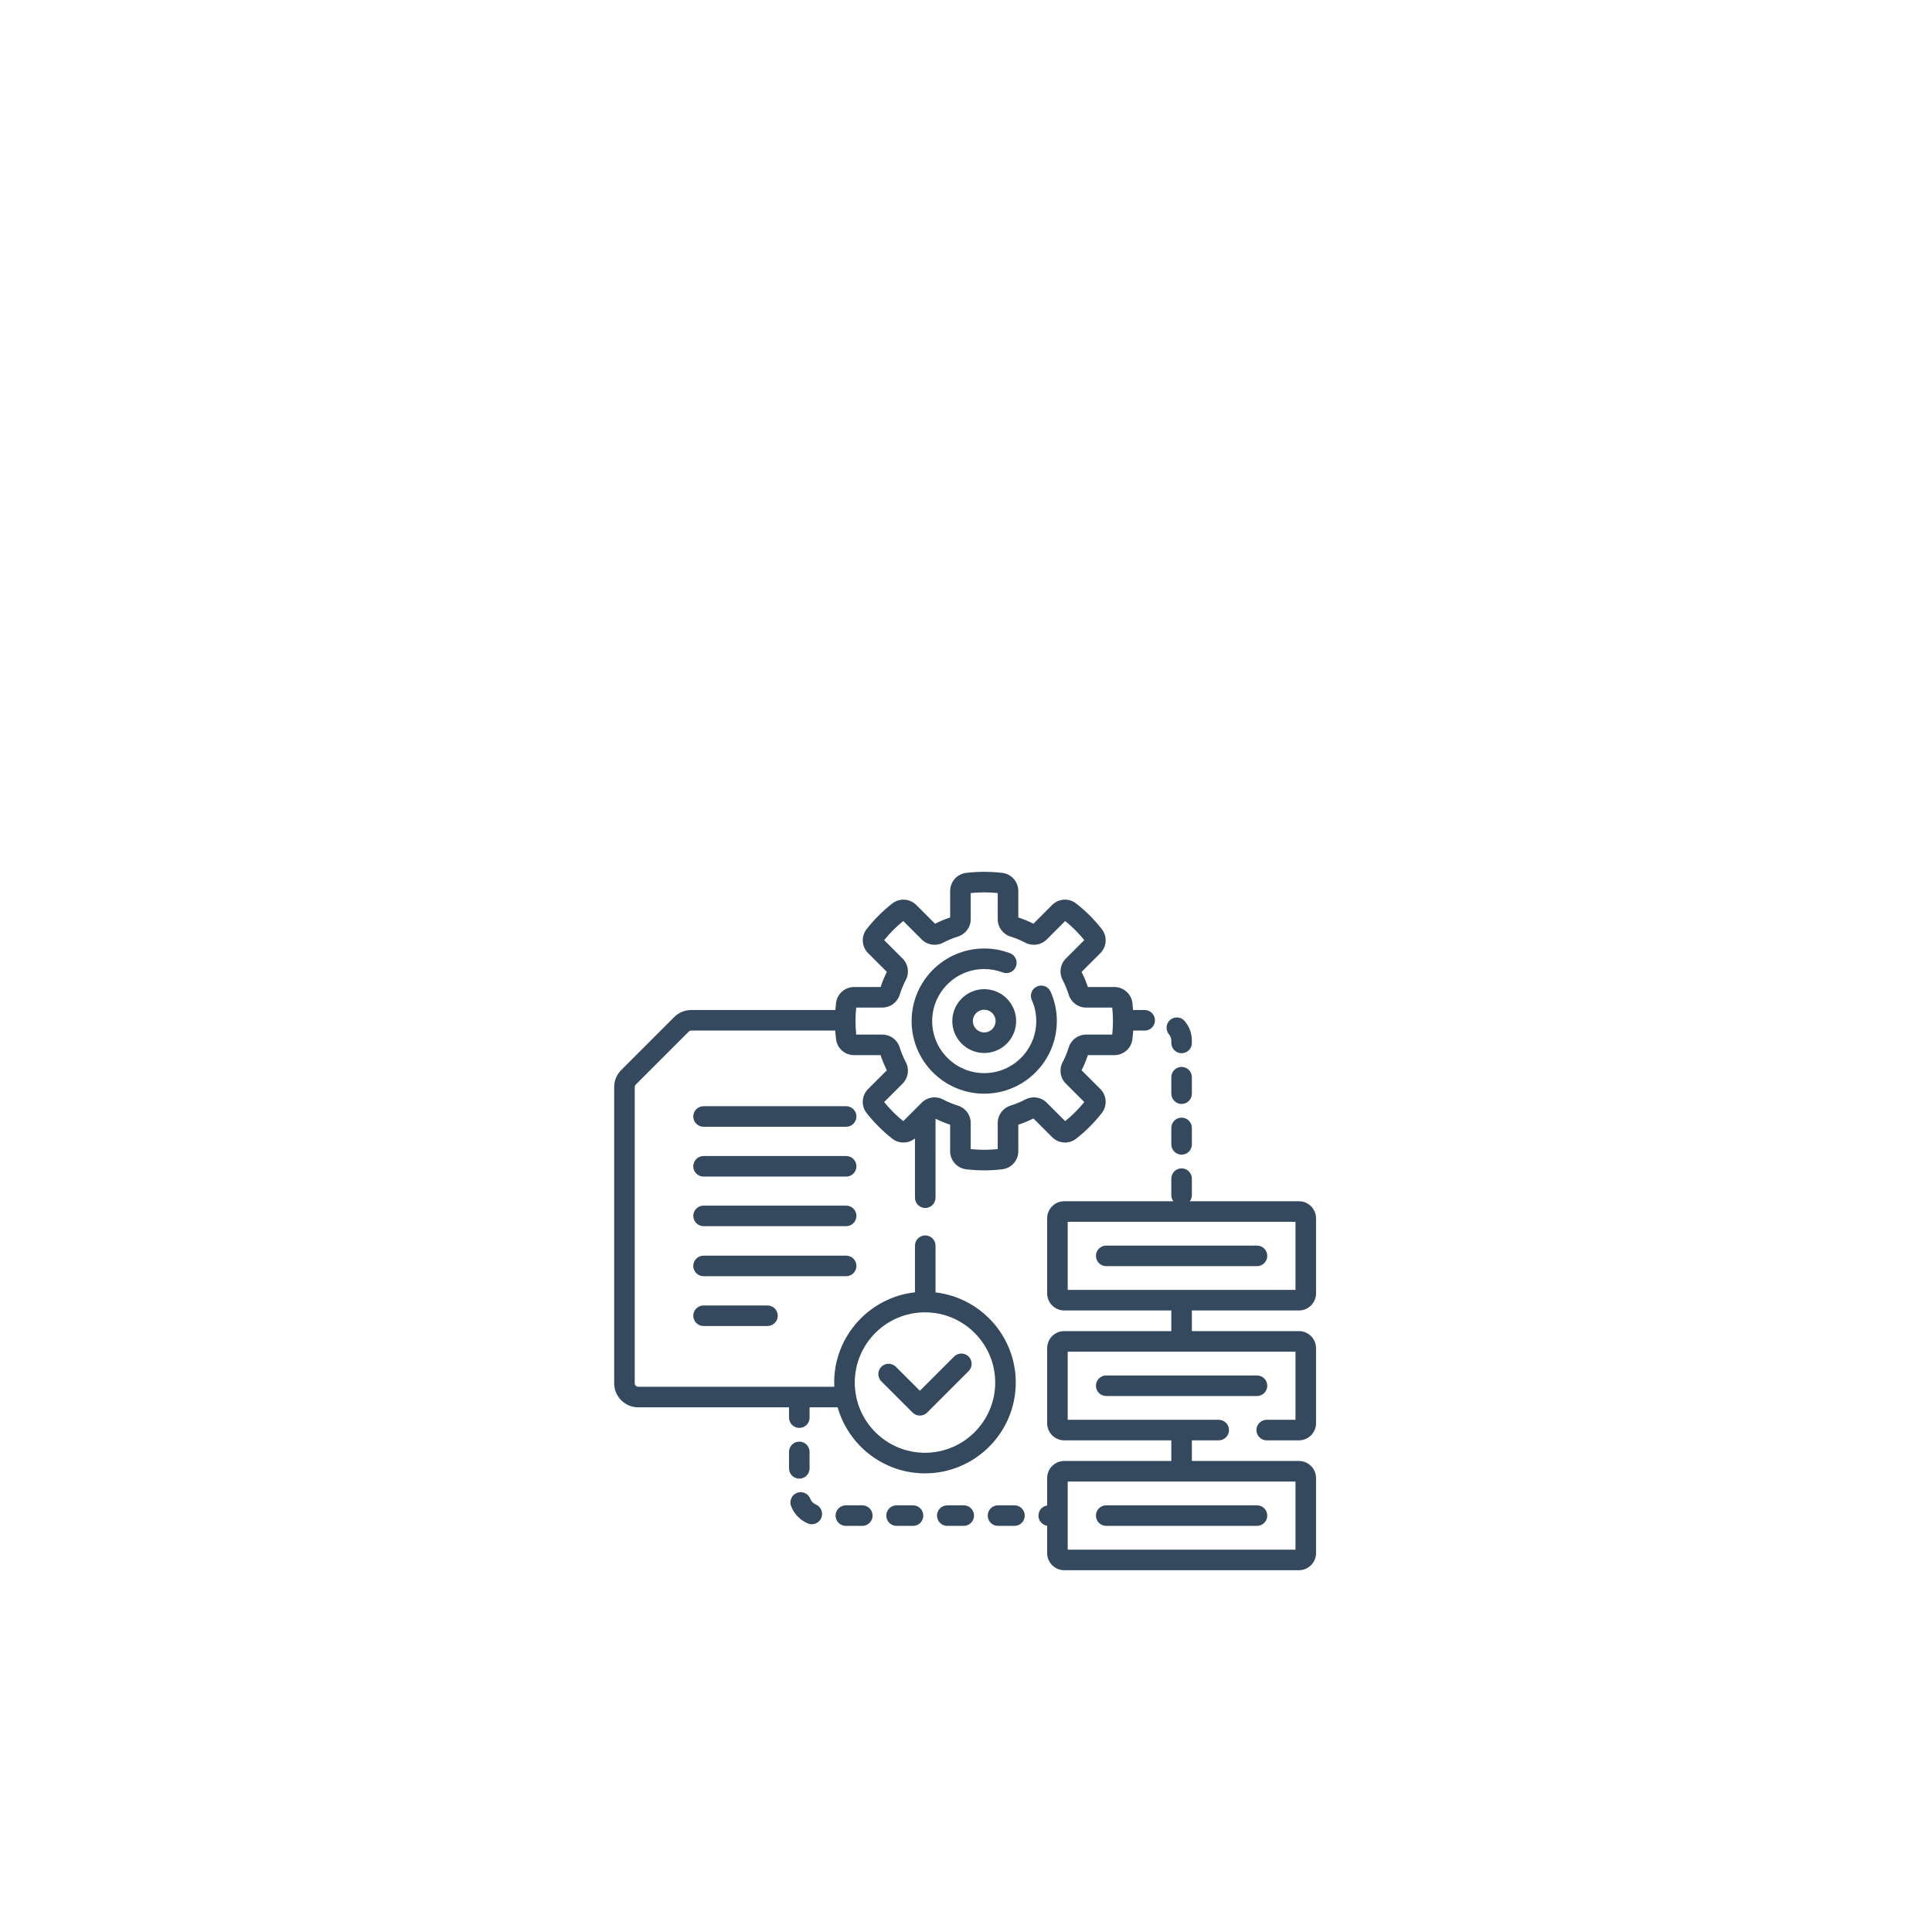 <svg xmlns="http://www.w3.org/2000/svg" xmlns:xlink="http://www.w3.org/1999/xlink" width="512" zoomAndPan="magnify" viewBox="0 0 384 384" height="512" preserveAspectRatio="xMidYMid meet" version="1.0"><defs><clipPath id="51a407266f"><path d="M 122.074 173 L 230 173 L 230 293 L 122.074 293 Z M 122.074 173" clip-rule="nonzero"></path></clipPath><clipPath id="b94ae5068d"><path d="M 189 196 L 261.574 196 L 261.574 312.438 L 189 312.438 Z M 189 196" clip-rule="nonzero"></path></clipPath></defs><path fill="#34495e" d="M 232.809 206.879 L 232.809 207.293 C 232.809 208.422 233.723 209.336 234.852 209.336 C 235.98 209.336 236.895 208.422 236.895 207.293 L 236.895 206.879 C 236.895 205.391 236.414 204.074 235.457 202.934 C 235.281 202.73 235.074 202.566 234.832 202.445 C 234.594 202.324 234.34 202.25 234.07 202.23 C 233.801 202.207 233.539 202.238 233.285 202.32 C 233.027 202.402 232.797 202.531 232.59 202.703 C 232.383 202.875 232.219 203.082 232.094 203.32 C 231.969 203.559 231.895 203.812 231.871 204.082 C 231.848 204.348 231.875 204.613 231.953 204.867 C 232.031 205.125 232.156 205.359 232.328 205.566 C 232.648 205.945 232.809 206.383 232.809 206.879 Z M 234.852 222.141 C 234.578 222.141 234.32 222.191 234.07 222.297 C 233.816 222.398 233.598 222.547 233.406 222.738 C 233.215 222.93 233.066 223.152 232.961 223.402 C 232.859 223.652 232.809 223.914 232.809 224.184 L 232.809 227.453 C 232.809 228.582 233.723 229.496 234.852 229.496 C 235.98 229.496 236.895 228.582 236.895 227.453 L 236.895 224.184 C 236.895 223.914 236.844 223.652 236.738 223.402 C 236.633 223.152 236.488 222.93 236.297 222.738 C 236.105 222.547 235.883 222.398 235.633 222.297 C 235.383 222.191 235.121 222.141 234.852 222.141 Z M 236.895 214.102 C 236.895 212.977 235.98 212.059 234.852 212.059 C 233.723 212.059 232.809 212.977 232.809 214.102 L 232.809 217.371 C 232.809 218.5 233.723 219.418 234.852 219.418 C 235.98 219.418 236.895 218.5 236.895 217.371 Z M 201.633 299.195 L 198.363 299.195 C 197.234 299.195 196.32 300.109 196.32 301.238 C 196.32 302.367 197.234 303.281 198.363 303.281 L 201.633 303.281 C 202.762 303.281 203.676 302.367 203.676 301.238 C 203.676 300.109 202.762 299.195 201.633 299.195 Z M 191.551 299.195 L 188.281 299.195 C 188.012 299.195 187.75 299.246 187.5 299.352 C 187.25 299.453 187.027 299.602 186.836 299.793 C 186.645 299.984 186.496 300.207 186.395 300.457 C 186.289 300.707 186.238 300.969 186.238 301.238 C 186.238 301.508 186.289 301.77 186.395 302.02 C 186.496 302.27 186.645 302.492 186.836 302.684 C 187.027 302.875 187.25 303.023 187.5 303.125 C 187.75 303.23 188.012 303.281 188.281 303.281 L 191.551 303.281 C 192.68 303.281 193.594 302.367 193.594 301.238 C 193.594 300.109 192.68 299.195 191.551 299.195 Z M 181.469 299.195 L 178.199 299.195 C 177.93 299.195 177.668 299.246 177.418 299.352 C 177.168 299.453 176.945 299.602 176.754 299.793 C 176.562 299.984 176.418 300.207 176.312 300.457 C 176.207 300.707 176.156 300.969 176.156 301.238 C 176.156 301.508 176.207 301.77 176.312 302.02 C 176.418 302.27 176.562 302.492 176.754 302.684 C 176.945 302.875 177.168 303.023 177.418 303.125 C 177.668 303.23 177.93 303.281 178.199 303.281 L 181.469 303.281 C 181.742 303.281 182 303.23 182.254 303.125 C 182.504 303.023 182.723 302.875 182.914 302.684 C 183.105 302.492 183.254 302.27 183.359 302.02 C 183.461 301.77 183.512 301.508 183.512 301.238 C 183.512 300.969 183.461 300.707 183.359 300.457 C 183.254 300.207 183.105 299.984 182.914 299.793 C 182.723 299.602 182.504 299.453 182.254 299.352 C 182 299.246 181.742 299.195 181.469 299.195 Z M 171.391 299.195 L 168.121 299.195 C 167.848 299.195 167.586 299.246 167.336 299.352 C 167.086 299.453 166.867 299.602 166.676 299.793 C 166.484 299.984 166.336 300.207 166.23 300.457 C 166.129 300.707 166.074 300.969 166.074 301.238 C 166.074 301.508 166.129 301.77 166.23 302.02 C 166.336 302.27 166.484 302.492 166.676 302.684 C 166.867 302.875 167.086 303.023 167.336 303.125 C 167.586 303.23 167.848 303.281 168.121 303.281 L 171.391 303.281 C 171.66 303.281 171.922 303.23 172.172 303.125 C 172.422 303.023 172.641 302.875 172.832 302.684 C 173.027 302.492 173.172 302.27 173.277 302.02 C 173.379 301.77 173.434 301.508 173.434 301.238 C 173.434 300.969 173.379 300.707 173.277 300.457 C 173.172 300.207 173.027 299.984 172.832 299.793 C 172.641 299.602 172.422 299.453 172.172 299.352 C 171.922 299.246 171.66 299.195 171.391 299.195 Z M 162.152 299.031 C 161.625 298.805 161.254 298.426 161.047 297.887 C 160.949 297.633 160.805 297.41 160.621 297.215 C 160.434 297.02 160.215 296.863 159.969 296.754 C 159.719 296.645 159.461 296.586 159.188 296.582 C 158.918 296.574 158.656 296.621 158.402 296.719 C 158.152 296.816 157.926 296.957 157.73 297.145 C 157.535 297.332 157.383 297.551 157.273 297.797 C 157.16 298.047 157.105 298.305 157.098 298.574 C 157.09 298.848 157.137 299.109 157.234 299.359 C 157.535 300.133 157.973 300.816 158.547 301.41 C 159.121 302.004 159.789 302.465 160.551 302.793 C 160.805 302.902 161.074 302.957 161.352 302.957 C 161.586 302.957 161.816 302.918 162.039 302.836 C 162.258 302.758 162.461 302.645 162.645 302.496 C 162.824 302.348 162.977 302.172 163.102 301.969 C 163.223 301.77 163.305 301.551 163.352 301.32 C 163.402 301.09 163.406 300.859 163.375 300.625 C 163.34 300.395 163.27 300.172 163.16 299.965 C 163.051 299.754 162.91 299.57 162.738 299.41 C 162.566 299.25 162.371 299.125 162.152 299.031 Z M 158.867 293.891 C 159.137 293.891 159.398 293.84 159.648 293.734 C 159.898 293.633 160.121 293.484 160.312 293.293 C 160.504 293.102 160.652 292.879 160.754 292.629 C 160.859 292.379 160.91 292.117 160.91 291.848 L 160.91 288.578 C 160.91 288.305 160.859 288.047 160.754 287.797 C 160.652 287.543 160.504 287.324 160.312 287.133 C 160.121 286.941 159.898 286.793 159.648 286.688 C 159.398 286.586 159.137 286.535 158.867 286.535 C 158.594 286.535 158.336 286.586 158.086 286.688 C 157.836 286.793 157.613 286.941 157.422 287.133 C 157.23 287.324 157.082 287.543 156.98 287.797 C 156.875 288.047 156.824 288.305 156.824 288.578 L 156.824 291.848 C 156.824 292.117 156.875 292.379 156.98 292.629 C 157.082 292.879 157.23 293.102 157.422 293.293 C 157.613 293.484 157.836 293.633 158.086 293.734 C 158.336 293.84 158.594 293.891 158.867 293.891 Z M 168.18 219.867 L 139.836 219.867 C 139.566 219.867 139.305 219.918 139.055 220.023 C 138.805 220.125 138.586 220.273 138.395 220.465 C 138.199 220.656 138.055 220.879 137.949 221.129 C 137.848 221.379 137.793 221.641 137.793 221.91 C 137.793 222.184 137.848 222.441 137.949 222.691 C 138.055 222.941 138.199 223.164 138.395 223.355 C 138.586 223.547 138.805 223.695 139.055 223.797 C 139.305 223.902 139.566 223.953 139.836 223.953 L 168.18 223.953 C 168.449 223.953 168.711 223.902 168.961 223.797 C 169.211 223.695 169.434 223.547 169.625 223.355 C 169.816 223.164 169.961 222.941 170.066 222.691 C 170.172 222.441 170.223 222.184 170.223 221.91 C 170.223 221.641 170.172 221.379 170.066 221.129 C 169.961 220.879 169.816 220.656 169.625 220.465 C 169.434 220.273 169.211 220.125 168.961 220.023 C 168.711 219.918 168.449 219.867 168.18 219.867 Z M 168.18 229.77 L 139.836 229.77 C 139.566 229.77 139.305 229.82 139.055 229.922 C 138.805 230.027 138.586 230.176 138.395 230.367 C 138.199 230.559 138.055 230.777 137.949 231.031 C 137.848 231.281 137.793 231.539 137.793 231.812 C 137.793 232.082 137.848 232.344 137.949 232.594 C 138.055 232.844 138.199 233.066 138.395 233.258 C 138.586 233.449 138.805 233.594 139.055 233.699 C 139.305 233.805 139.566 233.855 139.836 233.855 L 168.18 233.855 C 168.449 233.855 168.711 233.805 168.961 233.699 C 169.211 233.594 169.434 233.449 169.625 233.258 C 169.816 233.066 169.961 232.844 170.066 232.594 C 170.172 232.344 170.223 232.082 170.223 231.812 C 170.223 231.539 170.172 231.281 170.066 231.031 C 169.961 230.777 169.816 230.559 169.625 230.367 C 169.434 230.176 169.211 230.027 168.961 229.922 C 168.711 229.82 168.449 229.77 168.18 229.77 Z M 168.18 239.625 L 139.836 239.625 C 139.566 239.625 139.309 239.676 139.059 239.781 C 138.809 239.883 138.586 240.031 138.395 240.223 C 138.203 240.414 138.059 240.637 137.953 240.887 C 137.852 241.137 137.797 241.398 137.797 241.668 C 137.797 241.938 137.852 242.199 137.953 242.449 C 138.059 242.699 138.203 242.918 138.395 243.109 C 138.586 243.301 138.809 243.449 139.059 243.555 C 139.309 243.656 139.566 243.711 139.836 243.711 L 168.18 243.711 C 168.449 243.711 168.711 243.66 168.961 243.555 C 169.211 243.453 169.434 243.305 169.625 243.113 C 169.816 242.922 169.961 242.699 170.066 242.449 C 170.172 242.199 170.223 241.938 170.223 241.668 C 170.223 241.395 170.172 241.137 170.066 240.887 C 169.961 240.637 169.816 240.414 169.625 240.223 C 169.434 240.031 169.211 239.883 168.961 239.781 C 168.711 239.676 168.449 239.625 168.18 239.625 Z M 170.223 251.613 C 170.223 251.34 170.172 251.082 170.066 250.832 C 169.961 250.578 169.816 250.359 169.625 250.168 C 169.434 249.977 169.211 249.828 168.961 249.723 C 168.711 249.621 168.449 249.57 168.18 249.57 L 139.836 249.57 C 139.566 249.57 139.305 249.621 139.055 249.723 C 138.805 249.828 138.586 249.977 138.395 250.168 C 138.199 250.359 138.055 250.578 137.949 250.832 C 137.848 251.082 137.793 251.34 137.793 251.613 C 137.793 251.883 137.848 252.145 137.949 252.395 C 138.055 252.645 138.199 252.867 138.395 253.059 C 138.586 253.25 138.805 253.395 139.055 253.5 C 139.305 253.605 139.566 253.656 139.836 253.656 L 168.18 253.656 C 168.449 253.656 168.711 253.605 168.961 253.5 C 169.211 253.395 169.434 253.25 169.625 253.059 C 169.816 252.867 169.961 252.645 170.066 252.395 C 170.172 252.145 170.223 251.883 170.223 251.613 Z M 139.836 259.469 C 139.566 259.469 139.305 259.52 139.055 259.625 C 138.805 259.727 138.586 259.875 138.395 260.066 C 138.199 260.258 138.055 260.48 137.949 260.73 C 137.848 260.98 137.793 261.242 137.793 261.512 C 137.793 261.785 137.848 262.043 137.949 262.293 C 138.055 262.547 138.199 262.766 138.395 262.957 C 138.586 263.148 138.805 263.297 139.055 263.402 C 139.305 263.504 139.566 263.555 139.836 263.555 L 152.543 263.555 C 152.812 263.555 153.074 263.504 153.324 263.402 C 153.574 263.297 153.797 263.148 153.988 262.957 C 154.18 262.766 154.328 262.547 154.43 262.293 C 154.535 262.043 154.586 261.785 154.586 261.512 C 154.586 261.242 154.535 260.98 154.43 260.73 C 154.328 260.48 154.18 260.258 153.988 260.066 C 153.797 259.875 153.574 259.727 153.324 259.625 C 153.074 259.52 152.812 259.469 152.543 259.469 Z M 181.387 280.762 C 181.785 281.16 182.309 281.359 182.832 281.359 C 183.352 281.359 183.875 281.16 184.273 280.762 L 192.523 272.512 C 192.715 272.32 192.863 272.102 192.965 271.852 C 193.07 271.602 193.121 271.34 193.121 271.07 C 193.121 270.797 193.07 270.535 192.965 270.285 C 192.863 270.035 192.715 269.816 192.523 269.625 C 192.332 269.434 192.109 269.285 191.859 269.18 C 191.609 269.078 191.352 269.023 191.078 269.023 C 190.809 269.023 190.547 269.078 190.297 269.18 C 190.047 269.285 189.824 269.434 189.633 269.625 L 182.832 276.426 L 178.059 271.656 C 177.867 271.465 177.648 271.316 177.395 271.215 C 177.145 271.109 176.887 271.059 176.613 271.059 C 176.344 271.059 176.082 271.109 175.832 271.215 C 175.582 271.316 175.359 271.465 175.168 271.656 C 174.977 271.848 174.832 272.07 174.727 272.32 C 174.621 272.57 174.57 272.832 174.57 273.102 C 174.57 273.371 174.621 273.633 174.727 273.883 C 174.832 274.133 174.977 274.355 175.168 274.547 Z M 181.387 280.762" fill-opacity="1" fill-rule="nonzero"></path><g clip-path="url(#51a407266f)"><path fill="#34495e" d="M 213.895 226.324 C 215.801 224.832 217.504 223.129 218.996 221.223 C 220.117 219.789 219.988 217.738 218.699 216.449 L 214.973 212.727 C 215.465 211.754 215.879 210.754 216.219 209.719 L 221.488 209.719 C 223.312 209.719 224.852 208.359 225.074 206.559 C 225.141 205.988 225.195 205.414 225.23 204.836 L 227.516 204.836 C 228.645 204.836 229.559 203.922 229.559 202.793 C 229.559 201.664 228.645 200.75 227.516 200.75 L 225.207 200.75 C 225.172 200.277 225.129 199.809 225.074 199.34 C 224.855 197.535 223.312 196.176 221.488 196.176 L 216.219 196.176 C 215.879 195.145 215.465 194.145 214.973 193.172 L 218.699 189.449 C 219.988 188.156 220.117 186.105 218.996 184.676 C 217.504 182.77 215.805 181.066 213.895 179.574 C 212.465 178.453 210.414 178.582 209.121 179.871 L 205.398 183.598 C 204.43 183.105 203.426 182.691 202.395 182.352 L 202.395 177.082 C 202.395 175.258 201.035 173.715 199.23 173.496 C 196.824 173.207 194.418 173.207 192.012 173.496 C 190.211 173.715 188.852 175.258 188.852 177.082 L 188.852 182.352 C 187.816 182.691 186.816 183.105 185.848 183.598 L 182.121 179.871 C 180.832 178.582 178.781 178.453 177.348 179.574 C 175.441 181.066 173.742 182.766 172.246 184.676 C 171.125 186.105 171.254 188.156 172.547 189.449 L 176.27 193.172 C 175.781 194.141 175.363 195.145 175.027 196.176 L 169.758 196.176 C 167.934 196.176 166.391 197.535 166.172 199.34 C 166.113 199.809 166.07 200.277 166.035 200.75 L 137.379 200.75 C 136.105 200.75 134.91 201.246 134.008 202.148 L 123.469 212.684 C 123.02 213.133 122.676 213.648 122.434 214.23 C 122.191 214.816 122.07 215.426 122.074 216.055 L 122.074 274.945 C 122.074 277.574 124.211 279.715 126.84 279.715 L 156.824 279.715 L 156.824 281.766 C 156.824 282.035 156.875 282.297 156.98 282.547 C 157.082 282.797 157.23 283.02 157.422 283.211 C 157.613 283.402 157.836 283.551 158.086 283.652 C 158.336 283.758 158.594 283.809 158.867 283.809 C 159.137 283.809 159.398 283.758 159.648 283.652 C 159.898 283.551 160.121 283.402 160.312 283.211 C 160.504 283.02 160.652 282.797 160.754 282.547 C 160.859 282.297 160.91 282.035 160.91 281.766 L 160.91 279.715 L 166.488 279.715 C 168.637 287.277 175.602 292.84 183.848 292.84 C 193.797 292.84 201.891 284.742 201.891 274.793 C 201.891 265.551 194.91 257.914 185.941 256.875 L 185.941 247.59 C 185.941 247.32 185.891 247.059 185.789 246.809 C 185.684 246.559 185.535 246.34 185.344 246.148 C 185.152 245.957 184.93 245.809 184.68 245.703 C 184.43 245.602 184.172 245.547 183.898 245.547 C 183.629 245.547 183.367 245.602 183.117 245.703 C 182.867 245.809 182.645 245.957 182.453 246.148 C 182.262 246.34 182.113 246.559 182.012 246.809 C 181.906 247.059 181.855 247.32 181.855 247.59 L 181.855 256.859 C 172.84 257.855 165.801 265.516 165.801 274.793 C 165.801 275.074 165.809 275.352 165.824 275.625 L 126.84 275.625 C 126.652 275.625 126.492 275.559 126.359 275.426 C 126.227 275.293 126.16 275.133 126.16 274.945 L 126.16 216.055 C 126.16 215.879 126.234 215.703 126.359 215.574 L 136.898 205.035 C 137.031 204.902 137.191 204.836 137.379 204.836 L 166.012 204.836 C 166.047 205.414 166.102 205.988 166.172 206.559 C 166.391 208.359 167.93 209.719 169.754 209.719 L 175.023 209.719 C 175.363 210.754 175.777 211.754 176.27 212.727 L 172.543 216.449 C 171.254 217.738 171.125 219.789 172.246 221.223 C 173.738 223.129 175.441 224.832 177.348 226.324 C 178.684 227.371 180.562 227.328 181.855 226.266 L 181.855 238.055 C 181.855 238.328 181.906 238.586 182.012 238.836 C 182.113 239.086 182.262 239.309 182.453 239.5 C 182.645 239.691 182.867 239.84 183.117 239.941 C 183.367 240.047 183.629 240.098 183.898 240.098 C 184.172 240.098 184.43 240.047 184.68 239.941 C 184.93 239.84 185.152 239.691 185.344 239.5 C 185.535 239.309 185.684 239.086 185.785 238.836 C 185.891 238.586 185.941 238.328 185.941 238.055 L 185.941 222.348 C 186.883 222.816 187.852 223.215 188.848 223.543 L 188.848 228.816 C 188.848 230.641 190.207 232.18 192.012 232.398 C 193.203 232.547 194.418 232.617 195.621 232.617 C 196.824 232.617 198.039 232.547 199.23 232.398 C 201.035 232.18 202.395 230.641 202.395 228.816 L 202.395 223.543 C 203.426 223.207 204.426 222.793 205.398 222.301 L 209.121 226.027 C 210.414 227.316 212.465 227.445 213.895 226.324 Z M 183.848 260.836 C 191.543 260.836 197.805 267.098 197.805 274.793 C 197.805 282.488 191.543 288.75 183.848 288.75 C 176.152 288.75 169.891 282.488 169.891 274.793 C 169.891 267.098 176.148 260.836 183.848 260.836 Z M 203.793 218.531 C 202.852 219.023 201.875 219.43 200.859 219.746 C 199.332 220.219 198.305 221.605 198.305 223.195 L 198.305 228.391 C 196.516 228.578 194.727 228.578 192.938 228.391 L 192.938 223.195 C 192.938 221.605 191.91 220.219 190.383 219.746 C 189.367 219.43 188.391 219.023 187.449 218.527 C 186.031 217.785 184.328 218.039 183.203 219.164 L 179.531 222.836 C 178.133 221.703 176.867 220.438 175.734 219.039 L 179.406 215.367 C 180.527 214.242 180.785 212.539 180.039 211.121 C 179.547 210.18 179.141 209.203 178.824 208.188 C 178.352 206.66 176.965 205.633 175.375 205.633 L 170.18 205.633 C 170.086 204.742 170.039 203.844 170.039 202.949 C 170.039 202.055 170.086 201.152 170.18 200.262 L 175.375 200.262 C 176.965 200.262 178.352 199.238 178.824 197.711 C 179.141 196.695 179.547 195.715 180.039 194.773 C 180.785 193.359 180.527 191.652 179.406 190.531 L 175.734 186.855 C 176.867 185.457 178.133 184.191 179.531 183.059 L 183.203 186.73 C 184.324 187.855 186.031 188.109 187.449 187.367 C 188.391 186.875 189.367 186.469 190.383 186.152 C 191.91 185.676 192.938 184.289 192.938 182.703 L 192.938 177.504 C 194.727 177.32 196.516 177.32 198.305 177.504 L 198.305 182.703 C 198.305 184.289 199.332 185.676 200.859 186.152 C 201.875 186.469 202.852 186.875 203.793 187.367 C 205.211 188.109 206.918 187.855 208.039 186.734 L 211.715 183.059 C 213.113 184.191 214.379 185.457 215.512 186.855 L 211.836 190.531 C 210.715 191.652 210.457 193.359 211.203 194.773 C 211.695 195.719 212.102 196.695 212.418 197.711 C 212.891 199.238 214.277 200.266 215.867 200.266 L 221.066 200.266 C 221.156 201.156 221.207 202.055 221.207 202.949 C 221.207 203.844 221.156 204.742 221.066 205.633 L 215.867 205.633 C 214.277 205.633 212.891 206.66 212.418 208.188 C 212.102 209.203 211.695 210.18 211.203 211.121 C 210.457 212.539 210.715 214.246 211.836 215.367 L 215.512 219.039 C 214.375 220.438 213.109 221.703 211.711 222.836 L 208.039 219.164 C 206.918 218.039 205.211 217.785 203.793 218.531 Z M 203.793 218.531" fill-opacity="1" fill-rule="nonzero"></path></g><path fill="#34495e" d="M 206.117 196.066 C 205.871 196.176 205.652 196.328 205.465 196.523 C 205.281 196.719 205.137 196.945 205.039 197.199 C 204.941 197.449 204.898 197.711 204.902 197.984 C 204.91 198.254 204.969 198.512 205.078 198.762 C 205.672 200.094 205.969 201.488 205.965 202.949 C 205.965 208.652 201.324 213.293 195.621 213.293 C 189.918 213.293 185.277 208.652 185.277 202.949 C 185.277 197.246 189.918 192.605 195.621 192.605 C 196.883 192.605 198.121 192.832 199.297 193.281 C 199.551 193.375 199.812 193.422 200.082 193.414 C 200.355 193.406 200.613 193.344 200.859 193.234 C 201.109 193.121 201.324 192.969 201.512 192.773 C 201.695 192.574 201.836 192.348 201.934 192.098 C 202.031 191.844 202.074 191.582 202.066 191.309 C 202.059 191.039 202 190.781 201.887 190.531 C 201.777 190.285 201.621 190.07 201.426 189.883 C 201.23 189.695 201.004 189.555 200.75 189.461 C 199.098 188.832 197.391 188.516 195.621 188.52 C 187.664 188.52 181.191 194.992 181.191 202.949 C 181.191 210.906 187.664 217.379 195.621 217.379 C 203.578 217.379 210.051 210.906 210.051 202.949 C 210.055 200.914 209.645 198.965 208.816 197.102 C 208.703 196.855 208.551 196.637 208.355 196.453 C 208.16 196.266 207.934 196.121 207.684 196.027 C 207.43 195.93 207.168 195.883 206.895 195.891 C 206.625 195.895 206.367 195.953 206.117 196.066 Z M 206.117 196.066" fill-opacity="1" fill-rule="nonzero"></path><g clip-path="url(#b94ae5068d)"><path fill="#34495e" d="M 195.621 196.605 C 192.125 196.605 189.277 199.449 189.277 202.949 C 189.277 206.445 192.125 209.293 195.621 209.293 C 199.121 209.293 201.965 206.445 201.965 202.949 C 201.965 199.449 199.121 196.605 195.621 196.605 Z M 195.621 205.207 C 194.375 205.207 193.363 204.191 193.363 202.949 C 193.363 201.703 194.375 200.691 195.621 200.691 C 196.867 200.691 197.879 201.703 197.879 202.949 C 197.879 204.191 196.867 205.207 195.621 205.207 Z M 258.168 260.469 C 260.047 260.469 261.574 258.941 261.574 257.062 L 261.574 242.16 C 261.574 240.281 260.047 238.754 258.168 238.754 L 236.488 238.754 C 236.758 238.395 236.895 237.988 236.895 237.535 L 236.895 234.266 C 236.895 233.137 235.98 232.223 234.852 232.223 C 233.723 232.223 232.809 233.137 232.809 234.266 L 232.809 237.535 C 232.809 237.992 232.961 238.414 233.215 238.754 L 211.535 238.754 C 209.656 238.754 208.129 240.281 208.129 242.16 L 208.129 257.062 C 208.129 258.941 209.656 260.469 211.535 260.469 L 232.809 260.469 L 232.809 264.566 L 211.535 264.566 C 209.656 264.566 208.129 266.094 208.129 267.973 L 208.129 282.875 C 208.129 284.754 209.656 286.281 211.535 286.281 L 232.809 286.281 L 232.809 290.379 L 211.535 290.379 C 209.656 290.379 208.129 291.906 208.129 293.785 L 208.129 299.223 C 207.148 299.375 206.398 300.219 206.398 301.238 C 206.398 302.258 207.148 303.102 208.129 303.254 L 208.129 308.691 C 208.129 310.566 209.656 312.094 211.535 312.094 L 258.168 312.094 C 260.047 312.094 261.574 310.566 261.574 308.691 L 261.574 293.785 C 261.574 291.906 260.047 290.379 258.168 290.379 L 236.895 290.379 L 236.895 286.281 L 242.23 286.281 C 243.359 286.281 244.273 285.367 244.273 284.238 C 244.273 283.109 243.359 282.195 242.23 282.195 L 212.215 282.195 L 212.215 268.656 L 257.488 268.656 L 257.488 282.195 L 251.766 282.195 C 250.637 282.195 249.723 283.109 249.723 284.238 C 249.723 285.367 250.637 286.281 251.766 286.281 L 258.168 286.281 C 260.047 286.281 261.574 284.754 261.574 282.875 L 261.574 267.973 C 261.574 266.094 260.047 264.566 258.168 264.566 L 236.895 264.566 L 236.895 260.469 Z M 257.488 294.469 L 257.488 308.008 L 212.215 308.008 L 212.215 294.469 Z M 212.215 256.383 L 212.215 242.84 L 257.488 242.84 L 257.488 256.383 Z M 212.215 256.383" fill-opacity="1" fill-rule="nonzero"></path></g><path fill="#34495e" d="M 249.836 247.57 L 219.867 247.57 C 218.738 247.57 217.824 248.484 217.824 249.613 C 217.824 250.742 218.738 251.656 219.867 251.656 L 249.836 251.656 C 250.965 251.656 251.879 250.742 251.879 249.613 C 251.879 248.484 250.965 247.57 249.836 247.57 Z M 251.879 275.426 C 251.879 275.152 251.824 274.895 251.723 274.645 C 251.617 274.395 251.473 274.172 251.281 273.98 C 251.086 273.789 250.867 273.641 250.617 273.539 C 250.367 273.434 250.105 273.383 249.836 273.383 L 219.867 273.383 C 218.738 273.383 217.824 274.297 217.824 275.426 C 217.824 276.555 218.738 277.469 219.867 277.469 L 249.836 277.469 C 250.105 277.469 250.367 277.418 250.617 277.312 C 250.867 277.211 251.086 277.062 251.281 276.871 C 251.473 276.68 251.617 276.457 251.723 276.207 C 251.824 275.957 251.879 275.695 251.879 275.426 Z M 219.867 303.281 L 249.836 303.281 C 250.965 303.281 251.879 302.367 251.879 301.238 C 251.879 300.109 250.965 299.195 249.836 299.195 L 219.867 299.195 C 218.738 299.195 217.824 300.109 217.824 301.238 C 217.824 302.367 218.738 303.281 219.867 303.281 Z M 219.867 303.281" fill-opacity="1" fill-rule="nonzero"></path></svg>